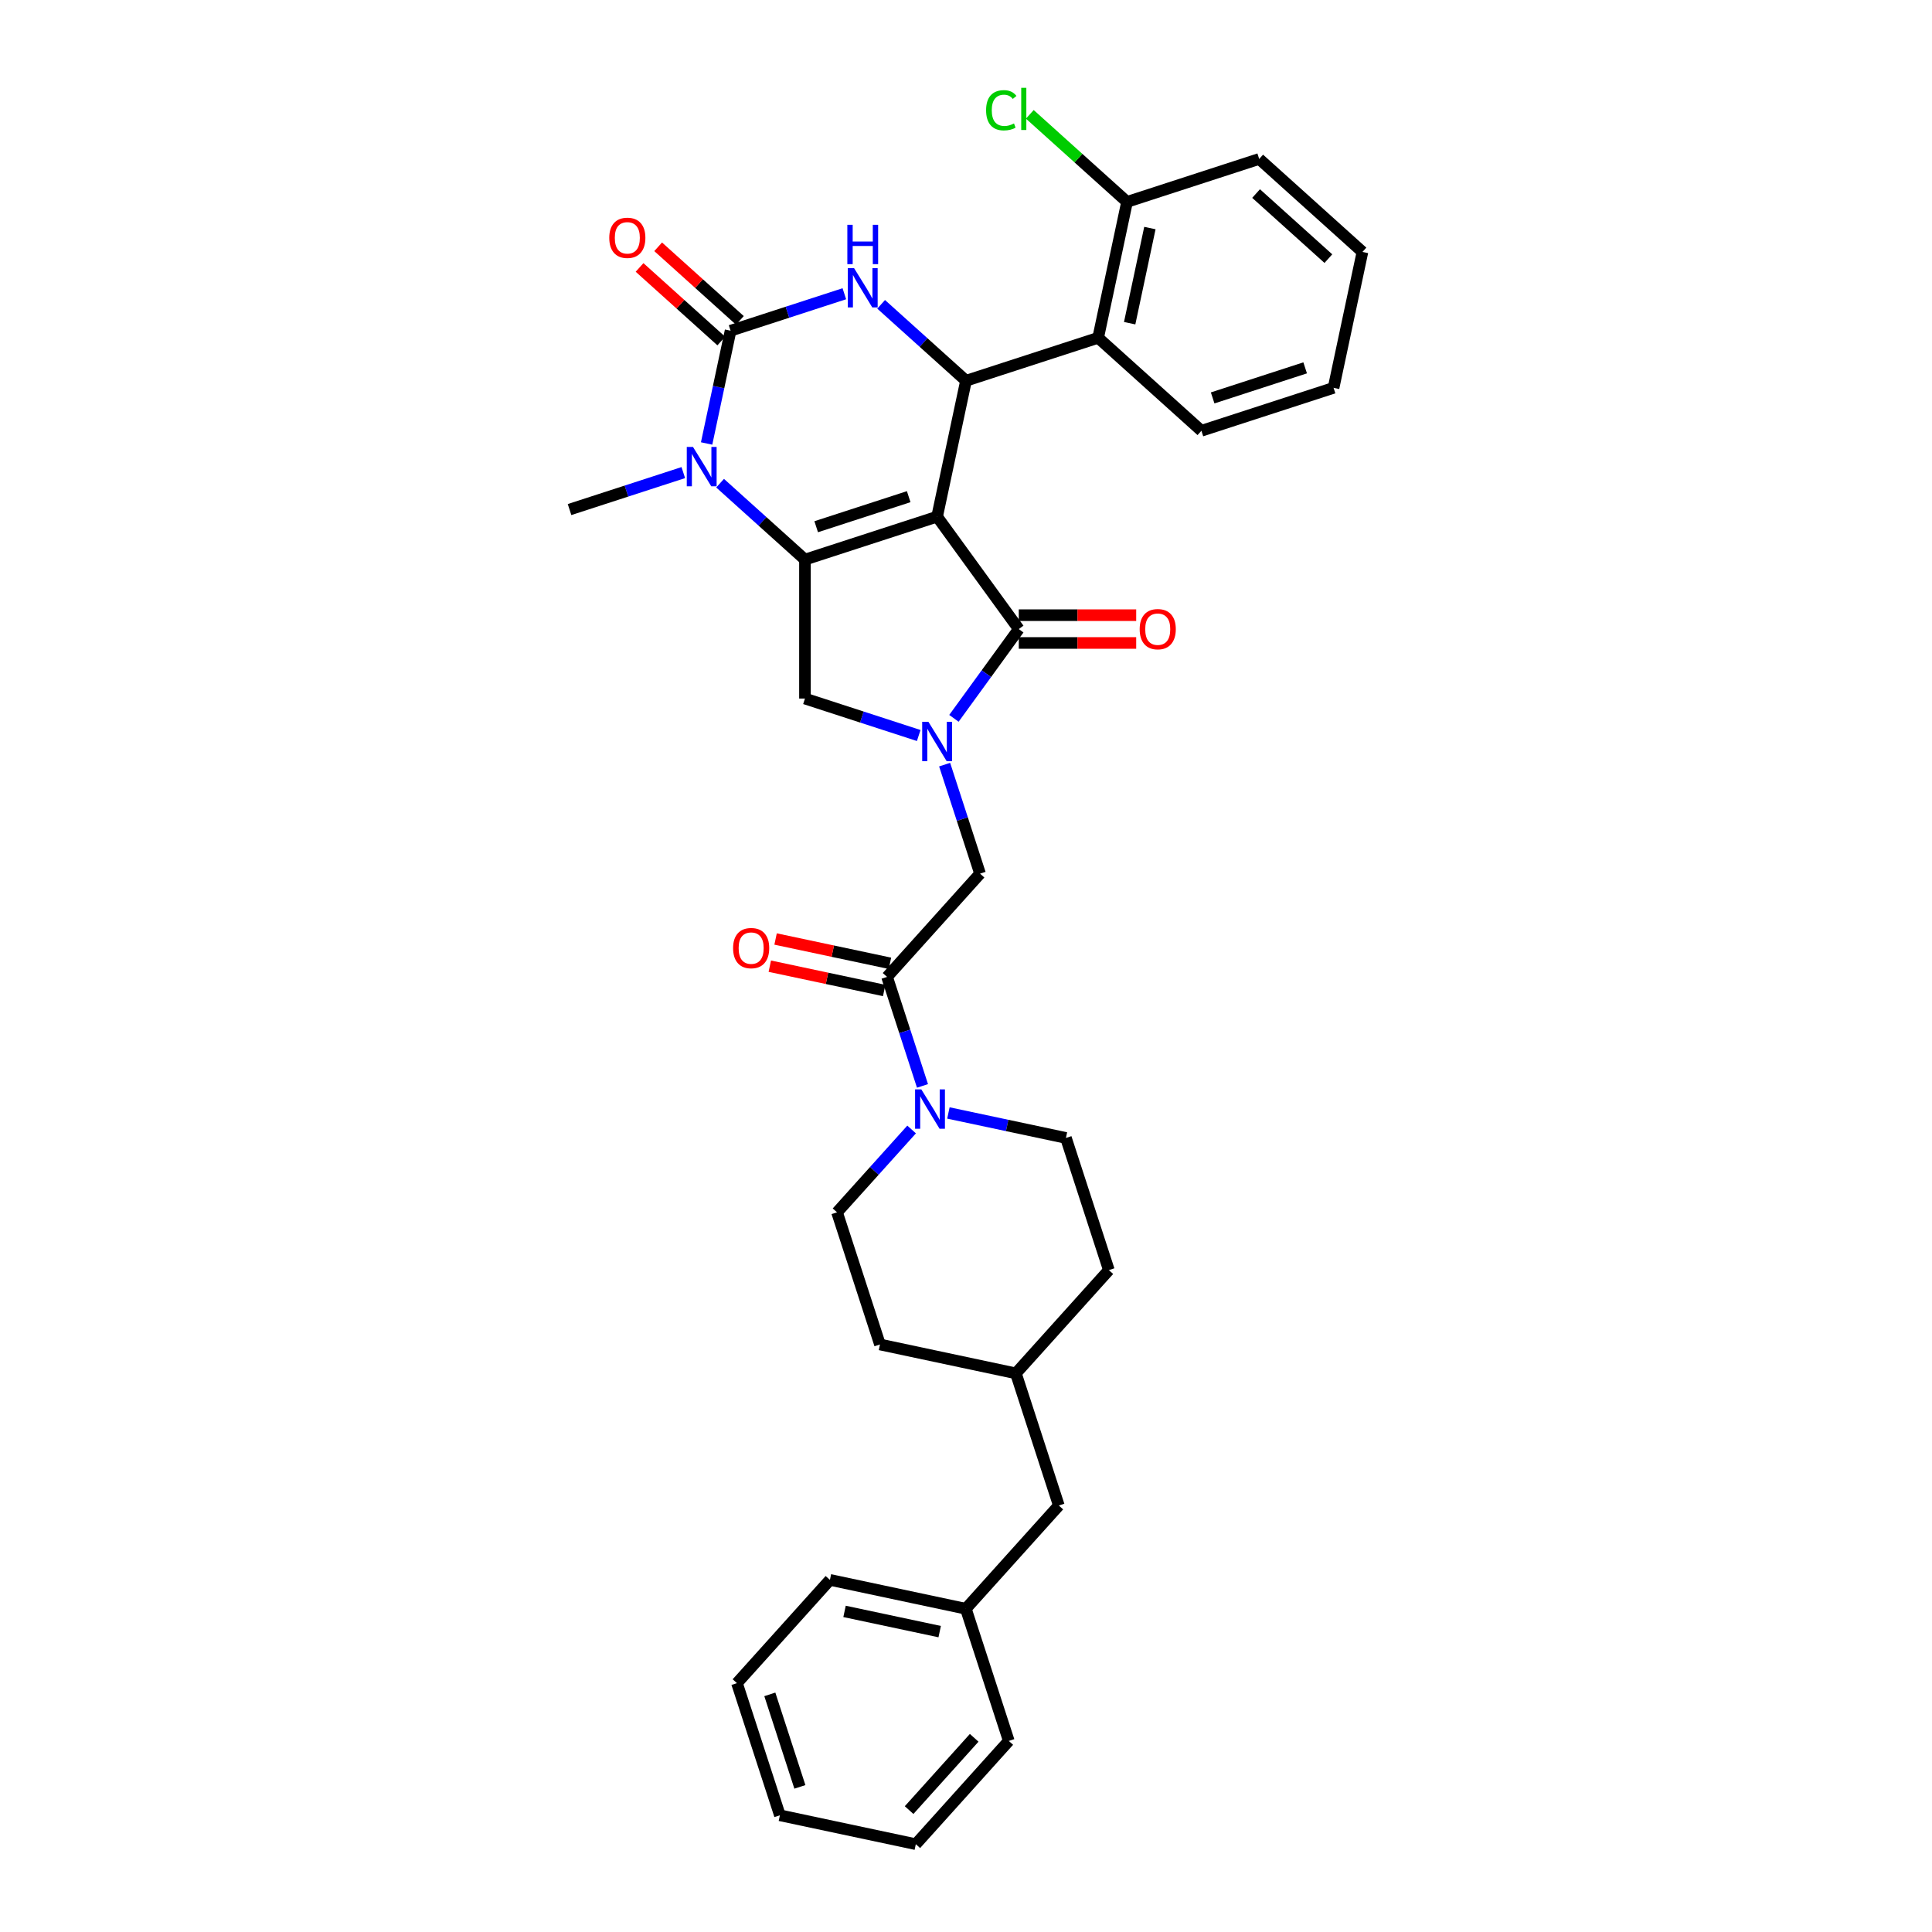 <?xml version='1.0' encoding='iso-8859-1'?>
<svg version='1.1' baseProfile='full'
              xmlns='http://www.w3.org/2000/svg'
                      xmlns:rdkit='http://www.rdkit.org/xml'
                      xmlns:xlink='http://www.w3.org/1999/xlink'
                  xml:space='preserve'
width='1000px' height='1000px' viewBox='0 0 1000 1000'>
<!-- END OF HEADER -->
<rect style='opacity:1.0;fill:#FFFFFF;stroke:none' width='1000' height='1000' x='0' y='0'> </rect>
<path class='bond-0' d='M 460.642,498.607 L 431.041,492.316' style='fill:none;fill-rule:evenodd;stroke:#000000;stroke-width:6px;stroke-linecap:butt;stroke-linejoin:miter;stroke-opacity:1' />
<path class='bond-0' d='M 431.041,492.316 L 401.44,486.024' style='fill:none;fill-rule:evenodd;stroke:#FF0000;stroke-width:6px;stroke-linecap:butt;stroke-linejoin:miter;stroke-opacity:1' />
<path class='bond-0' d='M 457.651,512.677 L 428.05,506.386' style='fill:none;fill-rule:evenodd;stroke:#000000;stroke-width:6px;stroke-linecap:butt;stroke-linejoin:miter;stroke-opacity:1' />
<path class='bond-0' d='M 428.05,506.386 L 398.449,500.094' style='fill:none;fill-rule:evenodd;stroke:#FF0000;stroke-width:6px;stroke-linecap:butt;stroke-linejoin:miter;stroke-opacity:1' />
<path class='bond-1' d='M 459.147,505.642 L 468.313,533.852' style='fill:none;fill-rule:evenodd;stroke:#000000;stroke-width:6px;stroke-linecap:butt;stroke-linejoin:miter;stroke-opacity:1' />
<path class='bond-1' d='M 468.313,533.852 L 477.479,562.062' style='fill:none;fill-rule:evenodd;stroke:#0000FF;stroke-width:6px;stroke-linecap:butt;stroke-linejoin:miter;stroke-opacity:1' />
<path class='bond-2' d='M 459.147,505.642 L 507.272,452.194' style='fill:none;fill-rule:evenodd;stroke:#000000;stroke-width:6px;stroke-linecap:butt;stroke-linejoin:miter;stroke-opacity:1' />
<path class='bond-3' d='M 490.894,576.068 L 521.308,582.533' style='fill:none;fill-rule:evenodd;stroke:#0000FF;stroke-width:6px;stroke-linecap:butt;stroke-linejoin:miter;stroke-opacity:1' />
<path class='bond-3' d='M 521.308,582.533 L 551.722,588.997' style='fill:none;fill-rule:evenodd;stroke:#000000;stroke-width:6px;stroke-linecap:butt;stroke-linejoin:miter;stroke-opacity:1' />
<path class='bond-4' d='M 471.849,584.62 L 452.548,606.056' style='fill:none;fill-rule:evenodd;stroke:#0000FF;stroke-width:6px;stroke-linecap:butt;stroke-linejoin:miter;stroke-opacity:1' />
<path class='bond-4' d='M 452.548,606.056 L 433.247,627.492' style='fill:none;fill-rule:evenodd;stroke:#000000;stroke-width:6px;stroke-linecap:butt;stroke-linejoin:miter;stroke-opacity:1' />
<path class='bond-5' d='M 548.047,779.248 L 525.822,710.847' style='fill:none;fill-rule:evenodd;stroke:#000000;stroke-width:6px;stroke-linecap:butt;stroke-linejoin:miter;stroke-opacity:1' />
<path class='bond-6' d='M 548.047,779.248 L 499.922,832.696' style='fill:none;fill-rule:evenodd;stroke:#000000;stroke-width:6px;stroke-linecap:butt;stroke-linejoin:miter;stroke-opacity:1' />
<path class='bond-7' d='M 499.922,832.696 L 429.572,817.743' style='fill:none;fill-rule:evenodd;stroke:#000000;stroke-width:6px;stroke-linecap:butt;stroke-linejoin:miter;stroke-opacity:1' />
<path class='bond-7' d='M 486.379,844.523 L 437.134,834.056' style='fill:none;fill-rule:evenodd;stroke:#000000;stroke-width:6px;stroke-linecap:butt;stroke-linejoin:miter;stroke-opacity:1' />
<path class='bond-8' d='M 499.922,832.696 L 522.147,901.097' style='fill:none;fill-rule:evenodd;stroke:#000000;stroke-width:6px;stroke-linecap:butt;stroke-linejoin:miter;stroke-opacity:1' />
<path class='bond-9' d='M 372.72,250.096 L 394.682,269.871' style='fill:none;fill-rule:evenodd;stroke:#0000FF;stroke-width:6px;stroke-linecap:butt;stroke-linejoin:miter;stroke-opacity:1' />
<path class='bond-9' d='M 394.682,269.871 L 416.645,289.647' style='fill:none;fill-rule:evenodd;stroke:#000000;stroke-width:6px;stroke-linecap:butt;stroke-linejoin:miter;stroke-opacity:1' />
<path class='bond-10' d='M 365.744,229.54 L 371.947,200.356' style='fill:none;fill-rule:evenodd;stroke:#0000FF;stroke-width:6px;stroke-linecap:butt;stroke-linejoin:miter;stroke-opacity:1' />
<path class='bond-10' d='M 371.947,200.356 L 378.151,171.172' style='fill:none;fill-rule:evenodd;stroke:#000000;stroke-width:6px;stroke-linecap:butt;stroke-linejoin:miter;stroke-opacity:1' />
<path class='bond-11' d='M 353.675,244.616 L 324.235,254.181' style='fill:none;fill-rule:evenodd;stroke:#0000FF;stroke-width:6px;stroke-linecap:butt;stroke-linejoin:miter;stroke-opacity:1' />
<path class='bond-11' d='M 324.235,254.181 L 294.796,263.747' style='fill:none;fill-rule:evenodd;stroke:#000000;stroke-width:6px;stroke-linecap:butt;stroke-linejoin:miter;stroke-opacity:1' />
<path class='bond-12' d='M 378.151,171.172 L 407.59,161.606' style='fill:none;fill-rule:evenodd;stroke:#000000;stroke-width:6px;stroke-linecap:butt;stroke-linejoin:miter;stroke-opacity:1' />
<path class='bond-12' d='M 407.59,161.606 L 437.03,152.041' style='fill:none;fill-rule:evenodd;stroke:#0000FF;stroke-width:6px;stroke-linecap:butt;stroke-linejoin:miter;stroke-opacity:1' />
<path class='bond-13' d='M 382.963,165.827 L 361.813,146.783' style='fill:none;fill-rule:evenodd;stroke:#000000;stroke-width:6px;stroke-linecap:butt;stroke-linejoin:miter;stroke-opacity:1' />
<path class='bond-13' d='M 361.813,146.783 L 340.663,127.74' style='fill:none;fill-rule:evenodd;stroke:#FF0000;stroke-width:6px;stroke-linecap:butt;stroke-linejoin:miter;stroke-opacity:1' />
<path class='bond-13' d='M 373.338,176.517 L 352.188,157.473' style='fill:none;fill-rule:evenodd;stroke:#000000;stroke-width:6px;stroke-linecap:butt;stroke-linejoin:miter;stroke-opacity:1' />
<path class='bond-13' d='M 352.188,157.473 L 331.038,138.429' style='fill:none;fill-rule:evenodd;stroke:#FF0000;stroke-width:6px;stroke-linecap:butt;stroke-linejoin:miter;stroke-opacity:1' />
<path class='bond-14' d='M 456.074,157.521 L 478.037,177.296' style='fill:none;fill-rule:evenodd;stroke:#0000FF;stroke-width:6px;stroke-linecap:butt;stroke-linejoin:miter;stroke-opacity:1' />
<path class='bond-14' d='M 478.037,177.296 L 500,197.072' style='fill:none;fill-rule:evenodd;stroke:#000000;stroke-width:6px;stroke-linecap:butt;stroke-linejoin:miter;stroke-opacity:1' />
<path class='bond-15' d='M 500,197.072 L 568.401,174.847' style='fill:none;fill-rule:evenodd;stroke:#000000;stroke-width:6px;stroke-linecap:butt;stroke-linejoin:miter;stroke-opacity:1' />
<path class='bond-16' d='M 500,197.072 L 485.047,267.422' style='fill:none;fill-rule:evenodd;stroke:#000000;stroke-width:6px;stroke-linecap:butt;stroke-linejoin:miter;stroke-opacity:1' />
<path class='bond-17' d='M 416.645,289.647 L 485.047,267.422' style='fill:none;fill-rule:evenodd;stroke:#000000;stroke-width:6px;stroke-linecap:butt;stroke-linejoin:miter;stroke-opacity:1' />
<path class='bond-17' d='M 422.461,272.633 L 470.341,257.075' style='fill:none;fill-rule:evenodd;stroke:#000000;stroke-width:6px;stroke-linecap:butt;stroke-linejoin:miter;stroke-opacity:1' />
<path class='bond-18' d='M 416.645,289.647 L 416.645,361.568' style='fill:none;fill-rule:evenodd;stroke:#000000;stroke-width:6px;stroke-linecap:butt;stroke-linejoin:miter;stroke-opacity:1' />
<path class='bond-19' d='M 485.047,267.422 L 527.321,325.607' style='fill:none;fill-rule:evenodd;stroke:#000000;stroke-width:6px;stroke-linecap:butt;stroke-linejoin:miter;stroke-opacity:1' />
<path class='bond-20' d='M 527.321,325.607 L 510.537,348.709' style='fill:none;fill-rule:evenodd;stroke:#000000;stroke-width:6px;stroke-linecap:butt;stroke-linejoin:miter;stroke-opacity:1' />
<path class='bond-20' d='M 510.537,348.709 L 493.752,371.811' style='fill:none;fill-rule:evenodd;stroke:#0000FF;stroke-width:6px;stroke-linecap:butt;stroke-linejoin:miter;stroke-opacity:1' />
<path class='bond-21' d='M 527.321,332.799 L 557.708,332.799' style='fill:none;fill-rule:evenodd;stroke:#000000;stroke-width:6px;stroke-linecap:butt;stroke-linejoin:miter;stroke-opacity:1' />
<path class='bond-21' d='M 557.708,332.799 L 588.095,332.799' style='fill:none;fill-rule:evenodd;stroke:#FF0000;stroke-width:6px;stroke-linecap:butt;stroke-linejoin:miter;stroke-opacity:1' />
<path class='bond-21' d='M 527.321,318.415 L 557.708,318.415' style='fill:none;fill-rule:evenodd;stroke:#000000;stroke-width:6px;stroke-linecap:butt;stroke-linejoin:miter;stroke-opacity:1' />
<path class='bond-21' d='M 557.708,318.415 L 588.095,318.415' style='fill:none;fill-rule:evenodd;stroke:#FF0000;stroke-width:6px;stroke-linecap:butt;stroke-linejoin:miter;stroke-opacity:1' />
<path class='bond-22' d='M 475.524,380.699 L 446.085,371.134' style='fill:none;fill-rule:evenodd;stroke:#0000FF;stroke-width:6px;stroke-linecap:butt;stroke-linejoin:miter;stroke-opacity:1' />
<path class='bond-22' d='M 446.085,371.134 L 416.645,361.568' style='fill:none;fill-rule:evenodd;stroke:#000000;stroke-width:6px;stroke-linecap:butt;stroke-linejoin:miter;stroke-opacity:1' />
<path class='bond-23' d='M 488.94,395.775 L 498.106,423.985' style='fill:none;fill-rule:evenodd;stroke:#0000FF;stroke-width:6px;stroke-linecap:butt;stroke-linejoin:miter;stroke-opacity:1' />
<path class='bond-23' d='M 498.106,423.985 L 507.272,452.194' style='fill:none;fill-rule:evenodd;stroke:#000000;stroke-width:6px;stroke-linecap:butt;stroke-linejoin:miter;stroke-opacity:1' />
<path class='bond-24' d='M 568.401,174.847 L 583.355,104.497' style='fill:none;fill-rule:evenodd;stroke:#000000;stroke-width:6px;stroke-linecap:butt;stroke-linejoin:miter;stroke-opacity:1' />
<path class='bond-24' d='M 584.714,167.285 L 595.182,118.04' style='fill:none;fill-rule:evenodd;stroke:#000000;stroke-width:6px;stroke-linecap:butt;stroke-linejoin:miter;stroke-opacity:1' />
<path class='bond-25' d='M 568.401,174.847 L 621.849,222.972' style='fill:none;fill-rule:evenodd;stroke:#000000;stroke-width:6px;stroke-linecap:butt;stroke-linejoin:miter;stroke-opacity:1' />
<path class='bond-26' d='M 583.355,104.497 L 558.191,81.84' style='fill:none;fill-rule:evenodd;stroke:#000000;stroke-width:6px;stroke-linecap:butt;stroke-linejoin:miter;stroke-opacity:1' />
<path class='bond-26' d='M 558.191,81.84 L 533.028,59.183' style='fill:none;fill-rule:evenodd;stroke:#00CC00;stroke-width:6px;stroke-linecap:butt;stroke-linejoin:miter;stroke-opacity:1' />
<path class='bond-27' d='M 583.355,104.497 L 651.756,82.272' style='fill:none;fill-rule:evenodd;stroke:#000000;stroke-width:6px;stroke-linecap:butt;stroke-linejoin:miter;stroke-opacity:1' />
<path class='bond-28' d='M 621.849,222.972 L 690.251,200.747' style='fill:none;fill-rule:evenodd;stroke:#000000;stroke-width:6px;stroke-linecap:butt;stroke-linejoin:miter;stroke-opacity:1' />
<path class='bond-28' d='M 627.665,205.958 L 675.546,190.4' style='fill:none;fill-rule:evenodd;stroke:#000000;stroke-width:6px;stroke-linecap:butt;stroke-linejoin:miter;stroke-opacity:1' />
<path class='bond-29' d='M 651.756,82.272 L 705.204,130.397' style='fill:none;fill-rule:evenodd;stroke:#000000;stroke-width:6px;stroke-linecap:butt;stroke-linejoin:miter;stroke-opacity:1' />
<path class='bond-29' d='M 650.148,100.18 L 687.562,133.868' style='fill:none;fill-rule:evenodd;stroke:#000000;stroke-width:6px;stroke-linecap:butt;stroke-linejoin:miter;stroke-opacity:1' />
<path class='bond-30' d='M 690.251,200.747 L 705.204,130.397' style='fill:none;fill-rule:evenodd;stroke:#000000;stroke-width:6px;stroke-linecap:butt;stroke-linejoin:miter;stroke-opacity:1' />
<path class='bond-31' d='M 525.822,710.847 L 573.947,657.399' style='fill:none;fill-rule:evenodd;stroke:#000000;stroke-width:6px;stroke-linecap:butt;stroke-linejoin:miter;stroke-opacity:1' />
<path class='bond-32' d='M 525.822,710.847 L 455.472,695.893' style='fill:none;fill-rule:evenodd;stroke:#000000;stroke-width:6px;stroke-linecap:butt;stroke-linejoin:miter;stroke-opacity:1' />
<path class='bond-33' d='M 433.247,627.492 L 455.472,695.893' style='fill:none;fill-rule:evenodd;stroke:#000000;stroke-width:6px;stroke-linecap:butt;stroke-linejoin:miter;stroke-opacity:1' />
<path class='bond-34' d='M 551.722,588.997 L 573.947,657.399' style='fill:none;fill-rule:evenodd;stroke:#000000;stroke-width:6px;stroke-linecap:butt;stroke-linejoin:miter;stroke-opacity:1' />
<path class='bond-35' d='M 429.572,817.743 L 381.447,871.191' style='fill:none;fill-rule:evenodd;stroke:#000000;stroke-width:6px;stroke-linecap:butt;stroke-linejoin:miter;stroke-opacity:1' />
<path class='bond-36' d='M 522.147,901.097 L 474.022,954.545' style='fill:none;fill-rule:evenodd;stroke:#000000;stroke-width:6px;stroke-linecap:butt;stroke-linejoin:miter;stroke-opacity:1' />
<path class='bond-36' d='M 504.238,899.49 L 470.551,936.903' style='fill:none;fill-rule:evenodd;stroke:#000000;stroke-width:6px;stroke-linecap:butt;stroke-linejoin:miter;stroke-opacity:1' />
<path class='bond-37' d='M 474.022,954.545 L 403.672,939.592' style='fill:none;fill-rule:evenodd;stroke:#000000;stroke-width:6px;stroke-linecap:butt;stroke-linejoin:miter;stroke-opacity:1' />
<path class='bond-38' d='M 381.447,871.191 L 403.672,939.592' style='fill:none;fill-rule:evenodd;stroke:#000000;stroke-width:6px;stroke-linecap:butt;stroke-linejoin:miter;stroke-opacity:1' />
<path class='bond-38' d='M 398.461,877.006 L 414.019,924.887' style='fill:none;fill-rule:evenodd;stroke:#000000;stroke-width:6px;stroke-linecap:butt;stroke-linejoin:miter;stroke-opacity:1' />
<path  class='atom-1' d='M 379.447 490.747
Q 379.447 485.856, 381.864 483.123
Q 384.28 480.39, 388.797 480.39
Q 393.314 480.39, 395.73 483.123
Q 398.147 485.856, 398.147 490.747
Q 398.147 495.695, 395.701 498.514
Q 393.256 501.305, 388.797 501.305
Q 384.309 501.305, 381.864 498.514
Q 379.447 495.724, 379.447 490.747
M 388.797 499.003
Q 391.904 499.003, 393.573 496.932
Q 395.27 494.832, 395.27 490.747
Q 395.27 486.748, 393.573 484.734
Q 391.904 482.691, 388.797 482.691
Q 385.69 482.691, 383.993 484.705
Q 382.324 486.719, 382.324 490.747
Q 382.324 494.861, 383.993 496.932
Q 385.69 499.003, 388.797 499.003
' fill='#FF0000'/>
<path  class='atom-2' d='M 476.869 563.86
L 483.544 574.648
Q 484.205 575.712, 485.27 577.64
Q 486.334 579.567, 486.392 579.682
L 486.392 563.86
L 489.096 563.86
L 489.096 584.228
L 486.306 584.228
L 479.142 572.433
Q 478.308 571.052, 477.416 569.47
Q 476.553 567.887, 476.294 567.398
L 476.294 584.228
L 473.647 584.228
L 473.647 563.86
L 476.869 563.86
' fill='#0000FF'/>
<path  class='atom-5' d='M 358.695 231.338
L 365.369 242.126
Q 366.031 243.19, 367.095 245.118
Q 368.16 247.045, 368.217 247.16
L 368.217 231.338
L 370.922 231.338
L 370.922 251.706
L 368.131 251.706
L 360.968 239.911
Q 360.133 238.53, 359.242 236.948
Q 358.379 235.365, 358.12 234.876
L 358.12 251.706
L 355.473 251.706
L 355.473 231.338
L 358.695 231.338
' fill='#0000FF'/>
<path  class='atom-7' d='M 442.05 138.763
L 448.724 149.551
Q 449.386 150.616, 450.45 152.543
Q 451.515 154.471, 451.572 154.586
L 451.572 138.763
L 454.276 138.763
L 454.276 159.131
L 451.486 159.131
L 444.322 147.336
Q 443.488 145.955, 442.596 144.373
Q 441.733 142.791, 441.474 142.301
L 441.474 159.131
L 438.828 159.131
L 438.828 138.763
L 442.05 138.763
' fill='#0000FF'/>
<path  class='atom-7' d='M 438.583 116.358
L 441.345 116.358
L 441.345 125.017
L 451.759 125.017
L 451.759 116.358
L 454.521 116.358
L 454.521 136.726
L 451.759 136.726
L 451.759 127.319
L 441.345 127.319
L 441.345 136.726
L 438.583 136.726
L 438.583 116.358
' fill='#0000FF'/>
<path  class='atom-12' d='M 480.544 373.609
L 487.219 384.397
Q 487.88 385.462, 488.945 387.389
Q 490.009 389.317, 490.067 389.432
L 490.067 373.609
L 492.771 373.609
L 492.771 393.977
L 489.98 393.977
L 482.817 382.182
Q 481.983 380.801, 481.091 379.219
Q 480.228 377.637, 479.969 377.147
L 479.969 393.977
L 477.322 393.977
L 477.322 373.609
L 480.544 373.609
' fill='#0000FF'/>
<path  class='atom-14' d='M 589.893 325.665
Q 589.893 320.774, 592.309 318.041
Q 594.726 315.308, 599.243 315.308
Q 603.759 315.308, 606.176 318.041
Q 608.592 320.774, 608.592 325.665
Q 608.592 330.613, 606.147 333.432
Q 603.702 336.223, 599.243 336.223
Q 594.755 336.223, 592.309 333.432
Q 589.893 330.642, 589.893 325.665
M 599.243 333.921
Q 602.35 333.921, 604.018 331.85
Q 605.715 329.75, 605.715 325.665
Q 605.715 321.666, 604.018 319.652
Q 602.35 317.61, 599.243 317.61
Q 596.136 317.61, 594.438 319.623
Q 592.77 321.637, 592.77 325.665
Q 592.77 329.779, 594.438 331.85
Q 596.136 333.921, 599.243 333.921
' fill='#FF0000'/>
<path  class='atom-16' d='M 315.353 123.105
Q 315.353 118.214, 317.769 115.481
Q 320.186 112.748, 324.702 112.748
Q 329.219 112.748, 331.636 115.481
Q 334.052 118.214, 334.052 123.105
Q 334.052 128.053, 331.607 130.872
Q 329.162 133.663, 324.702 133.663
Q 320.215 133.663, 317.769 130.872
Q 315.353 128.082, 315.353 123.105
M 324.702 131.361
Q 327.81 131.361, 329.478 129.29
Q 331.175 127.19, 331.175 123.105
Q 331.175 119.106, 329.478 117.092
Q 327.81 115.049, 324.702 115.049
Q 321.595 115.049, 319.898 117.063
Q 318.23 119.077, 318.23 123.105
Q 318.23 127.219, 319.898 129.29
Q 321.595 131.361, 324.702 131.361
' fill='#FF0000'/>
<path  class='atom-20' d='M 510.402 57.077
Q 510.402 52.014, 512.761 49.367
Q 515.148 46.692, 519.665 46.692
Q 523.865 46.692, 526.109 49.655
L 524.21 51.208
Q 522.571 49.051, 519.665 49.051
Q 516.587 49.051, 514.947 51.122
Q 513.336 53.164, 513.336 57.077
Q 513.336 61.105, 515.004 63.176
Q 516.702 65.247, 519.981 65.247
Q 522.225 65.247, 524.843 63.895
L 525.649 66.053
Q 524.584 66.743, 522.973 67.146
Q 521.362 67.549, 519.579 67.549
Q 515.148 67.549, 512.761 64.845
Q 510.402 62.14, 510.402 57.077
' fill='#00CC00'/>
<path  class='atom-20' d='M 528.583 45.455
L 531.23 45.455
L 531.23 67.29
L 528.583 67.29
L 528.583 45.455
' fill='#00CC00'/>
</svg>
